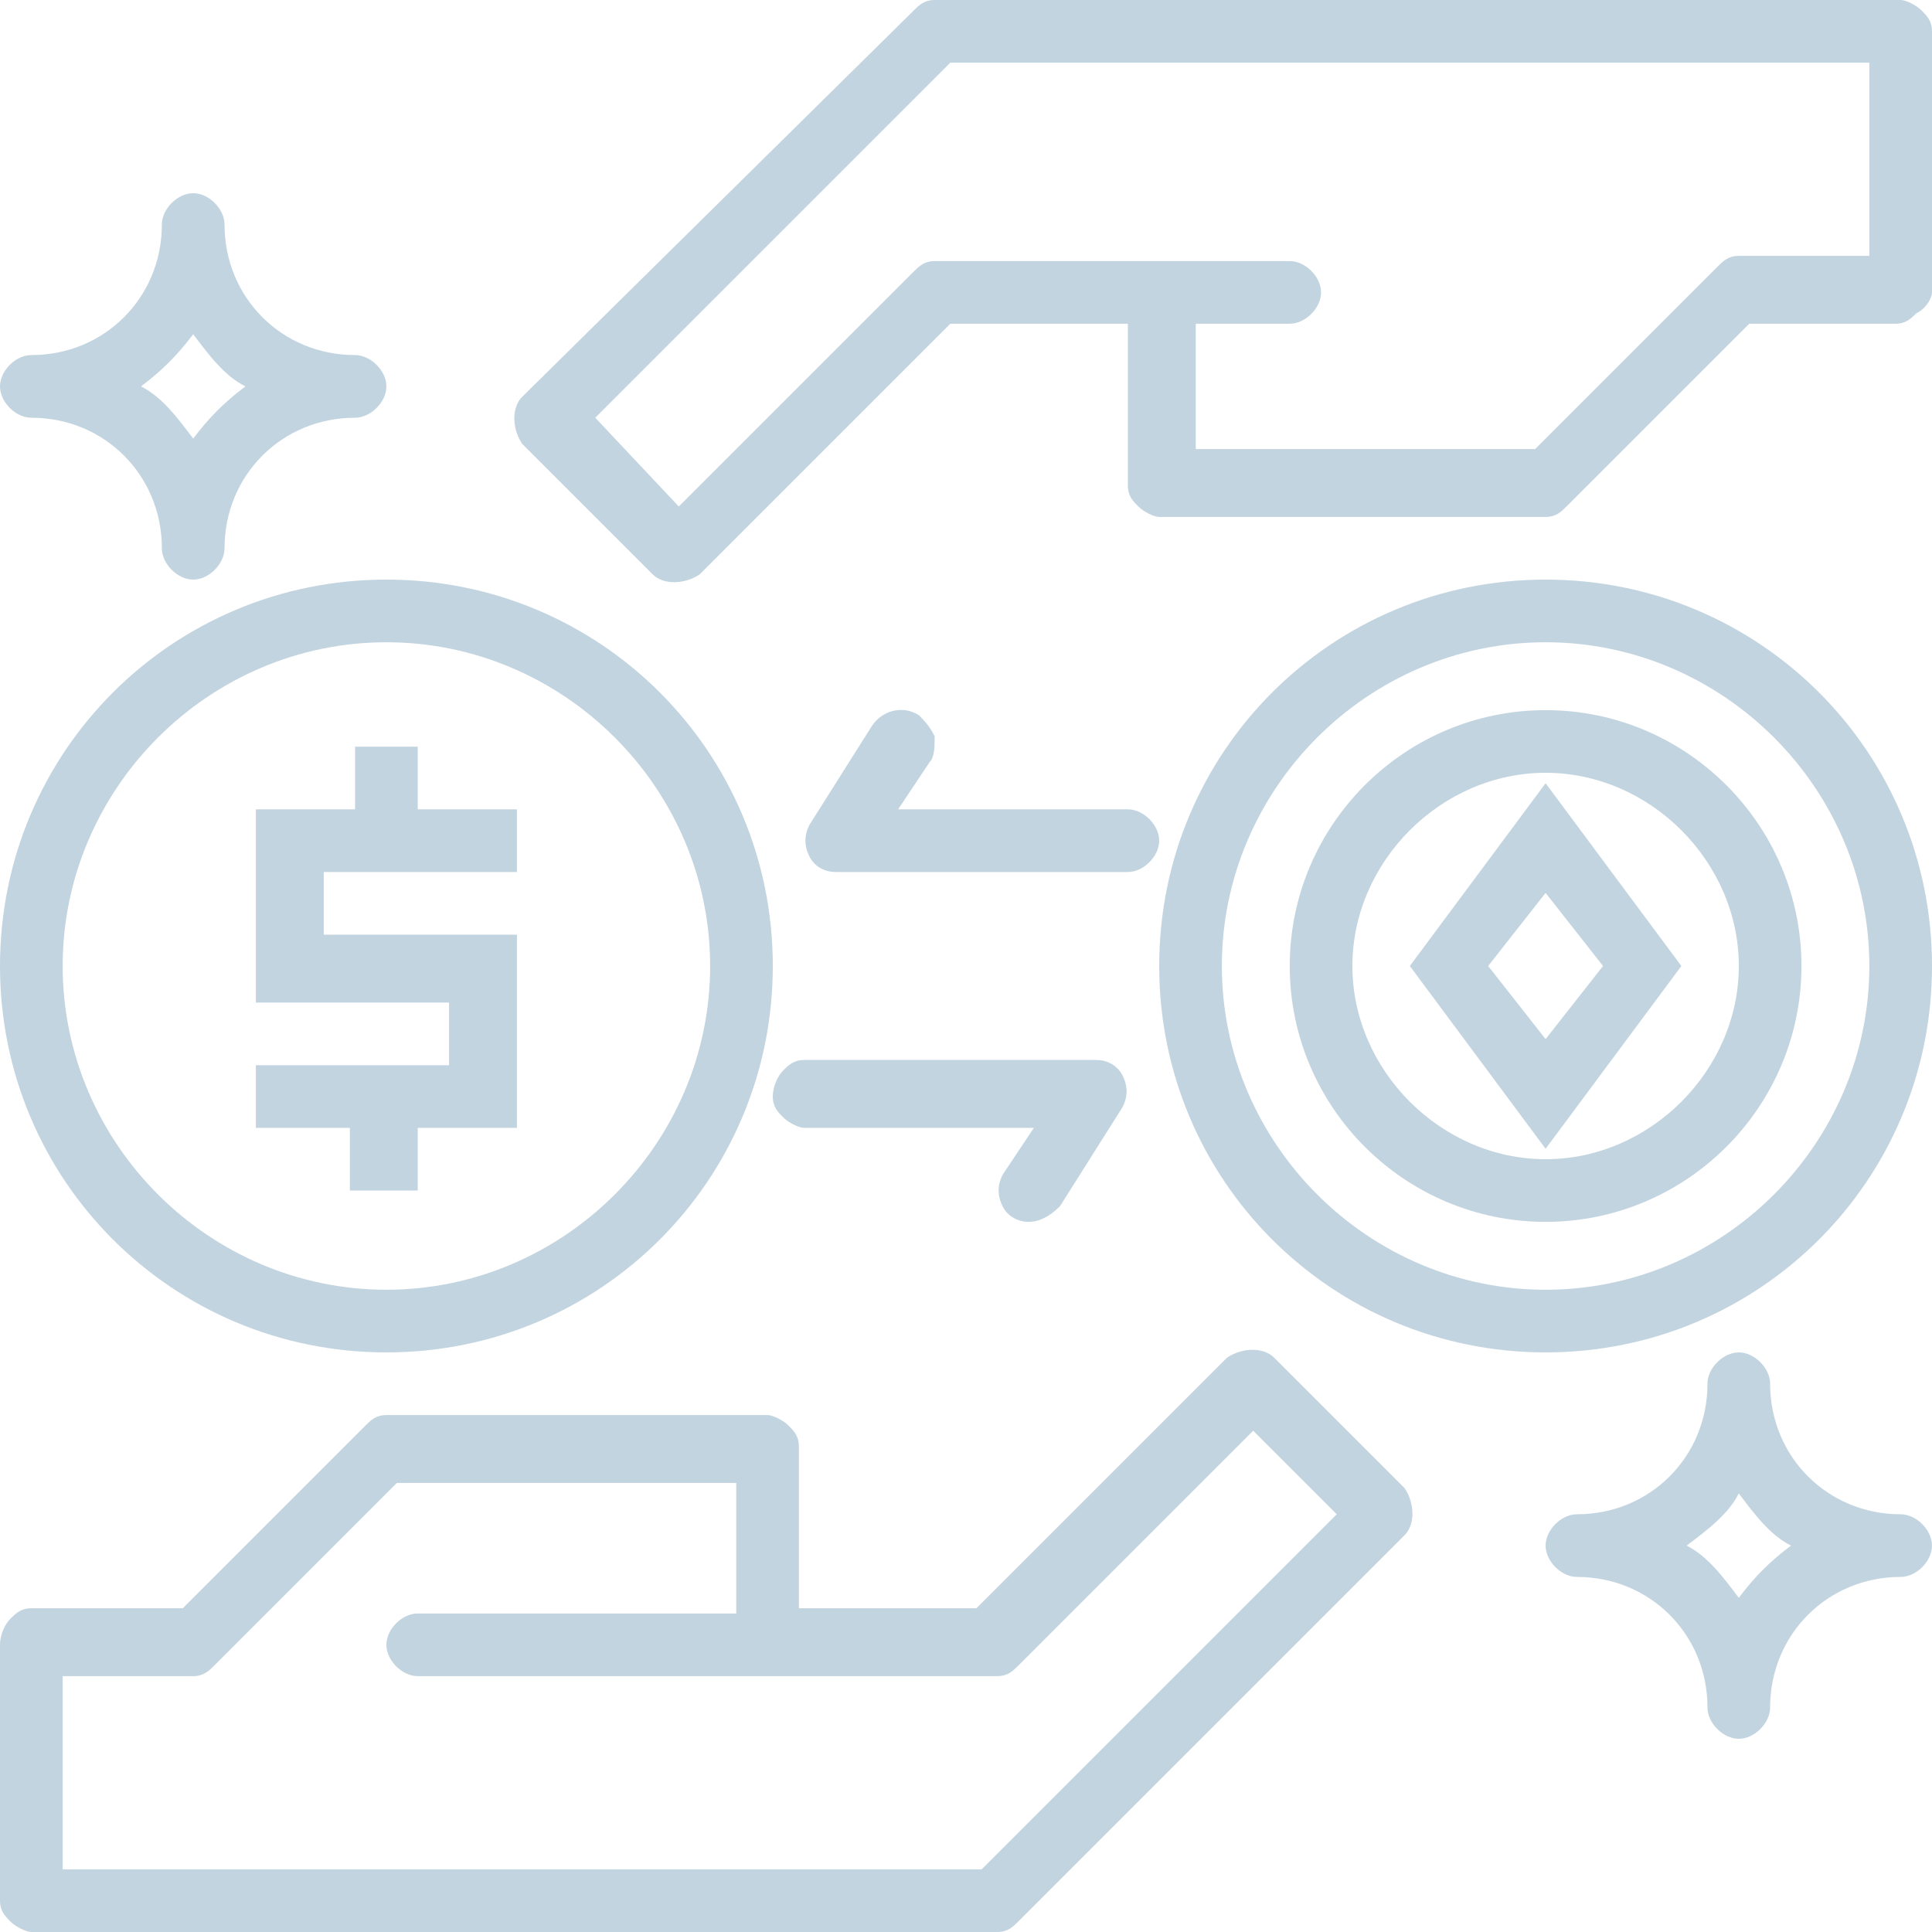 <svg enable-background="new 0 0 37 37" viewBox="0 0 37 37" xmlns="http://www.w3.org/2000/svg" width="40" height="40"><g fill="#c2d4e0"><path d="m3.1 10.5c0 .3.3.6.6.6s.6-.3.6-.6c0-1.4 1.1-2.5 2.5-2.5.3 0 .6-.3.6-.6s-.3-.6-.6-.6c-1.4 0-2.5-1.1-2.5-2.5 0-.3-.3-.6-.6-.6s-.6.3-.6.6c0 1.4-1.1 2.5-2.5 2.5-.3 0-.6.3-.6.6s.3.6.6.6c1.4 0 2.5 1.1 2.5 2.5zm.6-4.1c.3.4.6.8 1 1-.4.3-.7.6-1 1-.3-.4-.6-.8-1-1 .4-.3.7-.6 1-1z"/><path d="m36.4 29c-1.4 0-2.5-1.1-2.5-2.5 0-.3-.3-.6-.6-.6s-.6.3-.6.6c0 1.4-1.1 2.5-2.5 2.5-.3 0-.6.3-.6.6s.3.6.6.6c1.4 0 2.5 1.1 2.5 2.5 0 .3.3.6.6.6s.6-.3.6-.6c0-1.4 1.1-2.5 2.5-2.5.3 0 .6-.3.6-.6s-.3-.6-.6-.6zm-3.1 1.6c-.3-.4-.6-.8-1-1 .4-.3.8-.6 1-1 .3.4.6.8 1 1-.4.3-.7.6-1 1z"/><path d="m.6 37h18.5c.2 0 .3-.1.4-.2l7.4-7.4c.2-.2.2-.6 0-.9l-2.5-2.5c-.2-.2-.6-.2-.9 0l-4.8 4.8h-3.4v-3.1c0-.2-.1-.3-.2-.4s-.3-.2-.4-.2h-7.3c-.2 0-.3.1-.4.2l-3.5 3.5h-2.9c-.2 0-.3.1-.4.2-.1.1-.2.3-.2.5v4.9c0 .2.1.3.2.4s.3.2.4.2zm.6-4.9h2.5c.2 0 .3-.1.4-.2l3.5-3.5h6.5v2.5h-6.1c-.3 0-.6.3-.6.6s.3.6.6.6h11.1c.2 0 .3-.1.4-.2l4.5-4.5 1.6 1.6-6.8 6.8h-17.6z"/><path d="m36.4 0h-18.5c-.2 0-.3.1-.4.2l-7.5 7.4c-.2.2-.2.6 0 .9l2.5 2.5c.2.2.6.2.9 0l4.8-4.8h3.4v3.1c0 .2.1.3.2.4s.3.2.4.2h7.4c.2 0 .3-.1.4-.2l3.5-3.5h2.8c.2 0 .3-.1.4-.2.2-.1.3-.3.3-.4v-5c0-.2-.1-.3-.2-.4-.1-.1-.3-.2-.4-.2zm-.6 4.9h-2.5c-.2 0-.3.1-.4.2l-3.5 3.5h-6.5v-2.4h1.8c.3 0 .6-.3.6-.6s-.3-.6-.6-.6h-6.8c-.2 0-.3.1-.4.2l-4.5 4.5-1.6-1.7 6.8-6.8h17.6z"/><path d="m6.8 22.8h1.2v-1.2h1.9v-3.7h-3.7v-1.2h3.7v-1.2h-1.9v-1.2h-1.2v1.2h-1.9v3.7h3.7v1.2h-3.7v1.2h1.8v1.2z"/><path d="m7.4 25.9c4.1 0 7.4-3.3 7.4-7.4s-3.3-7.4-7.4-7.4-7.4 3.3-7.4 7.4 3.3 7.4 7.4 7.4zm0-13.6c3.4 0 6.2 2.8 6.2 6.2s-2.8 6.2-6.2 6.2-6.2-2.8-6.2-6.2c0-3.4 2.8-6.2 6.2-6.2z"/><path d="m17.6 13.7c-.3-.2-.7-.1-.9.2l-1.2 1.9c-.1.2-.1.4 0 .6s.3.3.5.3h5.6c.3 0 .6-.3.6-.6s-.3-.6-.6-.6h-4.4l.6-.9c.1-.1.1-.3.1-.5-.1-.2-.2-.3-.3-.4z"/><path d="m14.8 21c0 .2.1.3.2.4s.3.2.4.2h4.4l-.6.9c-.1.2-.1.4 0 .6s.3.3.5.3.4-.1.6-.3l1.2-1.9c.1-.2.1-.4 0-.6s-.3-.3-.5-.3h-5.6c-.2 0-.3.1-.4.2s-.2.3-.2.5z"/><path d="m29.6 25.9c-4.1 0-7.4-3.3-7.4-7.4s3.3-7.4 7.4-7.4 7.4 3.3 7.4 7.4-3.3 7.4-7.4 7.4zm0-13.6c-3.4 0-6.2 2.8-6.2 6.2s2.8 6.2 6.2 6.2 6.2-2.8 6.2-6.2-2.8-6.2-6.2-6.2z"/><path d="m29.6 23.4c-2.7 0-4.9-2.2-4.9-4.9s2.2-4.9 4.9-4.9 4.9 2.2 4.9 4.9-2.2 4.9-4.9 4.9zm0-8.6c-2 0-3.7 1.7-3.7 3.7s1.7 3.7 3.7 3.7 3.7-1.7 3.7-3.7-1.7-3.7-3.7-3.7z"/><path d="m29.6 22-2.6-3.5 2.6-3.5 2.6 3.5zm-1.1-3.5 1.1 1.4 1.1-1.4-1.1-1.4z"/></g></svg>